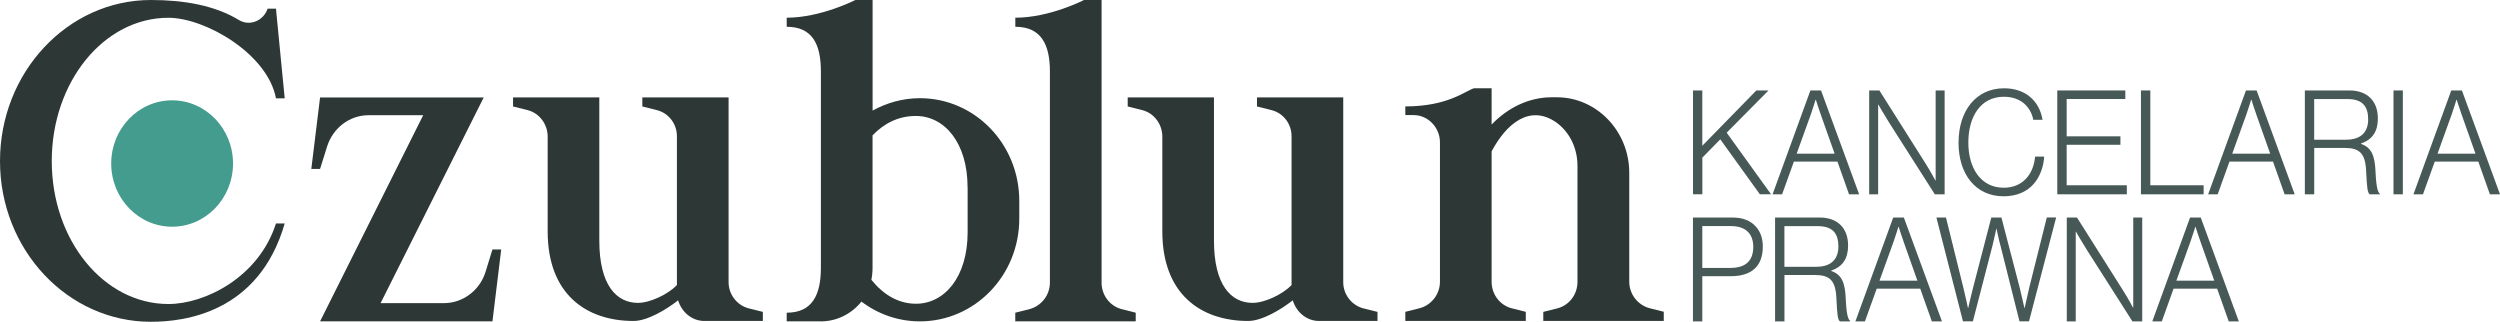 <svg width="101" height="13" viewBox="0 0 101 13" fill="none" xmlns="http://www.w3.org/2000/svg">
<g clip-path="url(#clip0_326_145)">
<path d="M68.395 3.654H68.773V5.889L70.956 3.654H71.448L69.758 5.36L71.551 7.848H71.098L69.499 5.629L68.775 6.368V7.848H68.397V3.654H68.395Z" fill="#475956"/>
<path d="M73.14 3.654H73.57L75.109 7.85H74.701L74.233 6.529H72.473L71.997 7.85H71.612L73.14 3.654ZM74.118 6.207L73.563 4.64C73.478 4.407 73.361 4.03 73.361 4.03H73.349C73.349 4.03 73.241 4.388 73.151 4.64L72.585 6.207H74.118Z" fill="#475956"/>
<path d="M75.515 3.654H75.927L77.788 6.599C77.991 6.917 78.189 7.291 78.189 7.291H78.2V3.654H78.563V7.85H78.167L76.312 4.94C76.125 4.645 75.889 4.229 75.889 4.229H75.877V7.85H75.515V3.654Z" fill="#475956"/>
<path d="M79.126 5.755C79.126 4.488 79.823 3.567 80.965 3.567C81.819 3.567 82.385 4.061 82.52 4.841H82.146C82.037 4.297 81.621 3.909 80.958 3.909C80.007 3.909 79.521 4.725 79.521 5.758C79.521 6.791 80.023 7.584 80.951 7.584C81.731 7.584 82.157 7.02 82.218 6.328H82.585C82.562 6.74 82.409 7.149 82.166 7.425C81.884 7.754 81.458 7.93 80.945 7.93C79.82 7.93 79.124 7.044 79.124 5.758L79.126 5.755Z" fill="#475956"/>
<path d="M83.114 3.654H85.863V4H83.493V5.508H85.665V5.849H83.493V7.485H85.924V7.85H83.114V3.654Z" fill="#475956"/>
<path d="M86.494 3.654H86.873V7.485H89.027V7.85H86.494V3.654Z" fill="#475956"/>
<path d="M90.737 3.654H91.167L92.706 7.85H92.298L91.83 6.529H90.07L89.594 7.85H89.209L90.737 3.654ZM91.715 6.207L91.16 4.64C91.075 4.407 90.958 4.03 90.958 4.03H90.946C90.946 4.03 90.838 4.388 90.748 4.64L90.183 6.207H91.715Z" fill="#475956"/>
<path d="M93.112 3.654H94.916C95.647 3.654 96.066 4.089 96.066 4.785C96.066 5.302 95.852 5.641 95.387 5.795V5.814C95.806 5.961 95.942 6.277 95.971 6.929C96 7.605 96.072 7.773 96.147 7.827V7.85H95.739C95.649 7.785 95.626 7.628 95.592 6.91C95.559 6.183 95.315 5.977 94.727 5.977H93.495V7.85H93.116V3.654H93.112ZM94.786 5.643C95.374 5.643 95.674 5.344 95.674 4.823C95.674 4.301 95.448 4.002 94.838 4.002H93.493V5.646H94.788L94.786 5.643Z" fill="#475956"/>
<path d="M96.697 3.654H97.075V7.85H96.697V3.654Z" fill="#475956"/>
<path d="M99.031 3.654H99.461L101 7.85H100.592L100.124 6.529H98.364L97.888 7.85H97.503L99.031 3.654ZM100.009 6.207L99.454 4.64C99.369 4.407 99.252 4.03 99.252 4.03H99.24C99.24 4.03 99.132 4.388 99.042 4.64L98.477 6.207H100.009Z" fill="#475956"/>
<path d="M68.395 8.788H69.983C70.425 8.788 70.718 8.916 70.934 9.152C71.114 9.351 71.218 9.615 71.218 9.961C71.218 10.735 70.783 11.158 69.933 11.158H68.773V12.984H68.395V8.788ZM69.904 10.824C70.56 10.824 70.832 10.501 70.832 9.973C70.832 9.444 70.522 9.134 69.938 9.134H68.773V10.824H69.904Z" fill="#475956"/>
<path d="M71.709 8.788H73.514C74.244 8.788 74.663 9.222 74.663 9.919C74.663 10.436 74.449 10.775 73.985 10.929V10.948C74.404 11.095 74.539 11.411 74.568 12.063C74.597 12.738 74.67 12.907 74.744 12.96V12.984H74.336C74.246 12.918 74.224 12.762 74.19 12.044C74.156 11.317 73.913 11.111 73.325 11.111H72.092V12.984H71.713V8.788H71.709ZM73.383 10.777C73.971 10.777 74.271 10.478 74.271 9.956C74.271 9.435 74.046 9.136 73.435 9.136H72.09V10.779H73.385L73.383 10.777Z" fill="#475956"/>
<path d="M76.486 8.788H76.916L78.455 12.984H78.047L77.578 11.663H75.819L75.343 12.984H74.958L76.486 8.788ZM77.463 11.34L76.909 9.774C76.824 9.54 76.707 9.164 76.707 9.164H76.695C76.695 9.164 76.587 9.522 76.497 9.774L75.931 11.34H77.463Z" fill="#475956"/>
<path d="M78.227 8.787H78.617L79.318 11.616C79.397 11.927 79.505 12.444 79.505 12.444H79.516C79.516 12.444 79.629 11.939 79.708 11.639L80.449 8.787H80.857L81.598 11.633C81.672 11.932 81.785 12.441 81.785 12.441H81.796C81.796 12.441 81.909 11.925 81.983 11.614L82.691 8.785H83.069L81.972 12.981H81.587L80.819 9.924C80.744 9.659 80.661 9.243 80.661 9.243H80.65C80.65 9.243 80.564 9.655 80.496 9.924L79.705 12.981H79.304L78.23 8.785L78.227 8.787Z" fill="#475956"/>
<path d="M83.498 8.788H83.91L85.771 11.733C85.974 12.051 86.172 12.425 86.172 12.425H86.183V8.788H86.546V12.984H86.15L84.295 10.073C84.108 9.779 83.871 9.363 83.871 9.363H83.86V12.984H83.498V8.788Z" fill="#475956"/>
<path d="M88.479 8.788H88.91L90.448 12.984H90.041L89.572 11.663H87.812L87.337 12.984H86.952L88.479 8.788ZM89.457 11.34L88.903 9.774C88.817 9.54 88.7 9.164 88.7 9.164H88.689C88.689 9.164 88.581 9.522 88.49 9.774L87.925 11.34H89.457Z" fill="#475956"/>
<path d="M30.224 12.451L30.819 12.6V12.967H28.457C27.959 12.967 27.543 12.617 27.396 12.133C26.93 12.5 26.159 12.967 25.596 12.967C23.685 12.967 22.126 11.885 22.126 9.351V5.517C22.126 5.017 21.788 4.568 21.322 4.451L20.727 4.301V3.934H24.212V9.718C24.212 11.518 24.904 12.236 25.772 12.236C26.27 12.236 26.993 11.885 27.347 11.518V5.501C27.347 5 27.009 4.568 26.544 4.451L25.95 4.301V3.934H29.435V11.401C29.435 11.885 29.758 12.317 30.222 12.451H30.224Z" fill="#2D3836"/>
<path d="M41.179 8.116V8.834C41.179 11.134 39.378 12.983 37.164 12.983C36.28 12.983 35.46 12.684 34.802 12.184C34.417 12.668 33.822 12.983 33.164 12.983H31.783V12.633C32.826 12.633 33.164 11.899 33.164 10.816V2.882C33.164 1.8 32.826 1.082 31.783 1.082V0.715C33.164 0.715 34.561 -0.002 34.561 -0.002H35.253V4.467C35.832 4.152 36.474 3.967 37.164 3.967C39.381 3.967 41.179 5.816 41.179 8.116ZM39.09 7.567C39.09 5.767 38.157 4.685 37.001 4.685C36.294 4.685 35.717 4.984 35.251 5.468V10.819C35.251 10.985 35.235 11.153 35.203 11.303C35.67 11.887 36.28 12.271 37.004 12.271C38.16 12.271 39.092 11.188 39.092 9.388V7.572L39.09 7.567Z" fill="#2D3836"/>
<path d="M45.288 12.483L45.883 12.633V12.983H41.017V12.633L41.611 12.483C42.078 12.35 42.416 11.918 42.416 11.417V2.882C42.416 1.8 42.062 1.082 41.019 1.082V0.715C42.416 0.715 43.797 -0.002 43.797 -0.002H44.504V11.417C44.504 11.918 44.827 12.35 45.291 12.483H45.288Z" fill="#2D3836"/>
<path d="M55.056 12.451L55.651 12.6V12.967H53.289C52.791 12.967 52.375 12.617 52.228 12.133C51.762 12.5 50.991 12.967 50.428 12.967C48.517 12.967 46.958 11.885 46.958 9.351V5.517C46.958 5.017 46.62 4.568 46.154 4.451L45.559 4.301V3.934H49.044V9.718C49.044 11.518 49.736 12.236 50.604 12.236C51.102 12.236 51.825 11.885 52.179 11.518V5.501C52.179 5 51.841 4.568 51.377 4.451L50.782 4.301V3.934H54.267V11.401C54.267 11.885 54.59 12.317 55.054 12.451H55.056Z" fill="#2D3836"/>
<path d="M67.216 12.6V12.967H62.349V12.6L62.944 12.451C63.411 12.317 63.73 11.885 63.73 11.385V6.7C63.73 6.001 63.426 5.349 62.879 4.949C61.802 4.198 60.855 4.998 60.261 6.115V11.382C60.261 11.883 60.583 12.315 61.047 12.448L61.642 12.598V12.965H56.775V12.598L57.37 12.448C57.836 12.315 58.174 11.883 58.174 11.382V5.751C58.174 5.15 57.692 4.65 57.113 4.65H56.775V4.299C58.51 4.299 59.202 3.665 59.553 3.565H60.261V5.031C60.919 4.348 61.77 3.93 62.687 3.93H62.897C64.503 3.93 65.822 5.297 65.822 6.98V11.38C65.822 11.88 66.159 12.313 66.624 12.446L67.218 12.595L67.216 12.6Z" fill="#2D3836"/>
<path d="M11.149 3.972C10.811 2.169 8.285 0.718 6.805 0.718C4.198 0.718 2.091 3.306 2.091 6.508C2.091 9.711 4.198 12.282 6.805 12.282C8.285 12.282 10.457 11.198 11.149 9.028H11.502C10.457 12.649 7.433 13 6.097 13C2.735 13 0 10.097 0 6.508C0 2.92 2.735 0 6.097 0C7.433 0 8.686 0.217 9.668 0.818C10.103 1.068 10.648 0.835 10.811 0.351H11.149L11.502 3.972H11.149Z" fill="#2D3836"/>
<path d="M20.249 10.08L19.895 12.983H12.931L17.097 4.654H14.893C14.136 4.654 13.463 5.154 13.219 5.905L12.931 6.824H12.577L12.931 3.937H19.542L15.376 12.247H17.933C18.69 12.247 19.364 11.747 19.607 11.013L19.895 10.078H20.249V10.08Z" fill="#2D3836"/>
<path d="M6.953 9.159C8.312 9.159 9.414 8.016 9.414 6.606C9.414 5.196 8.312 4.053 6.953 4.053C5.594 4.053 4.493 5.196 4.493 6.606C4.493 8.016 5.594 9.159 6.953 9.159Z" fill="#439C8D"/>
</g>
<defs>
<clipPath id="clip0_326_145">
<rect width="101" height="13" fill="white"/>
</clipPath>
</defs>
</svg>
